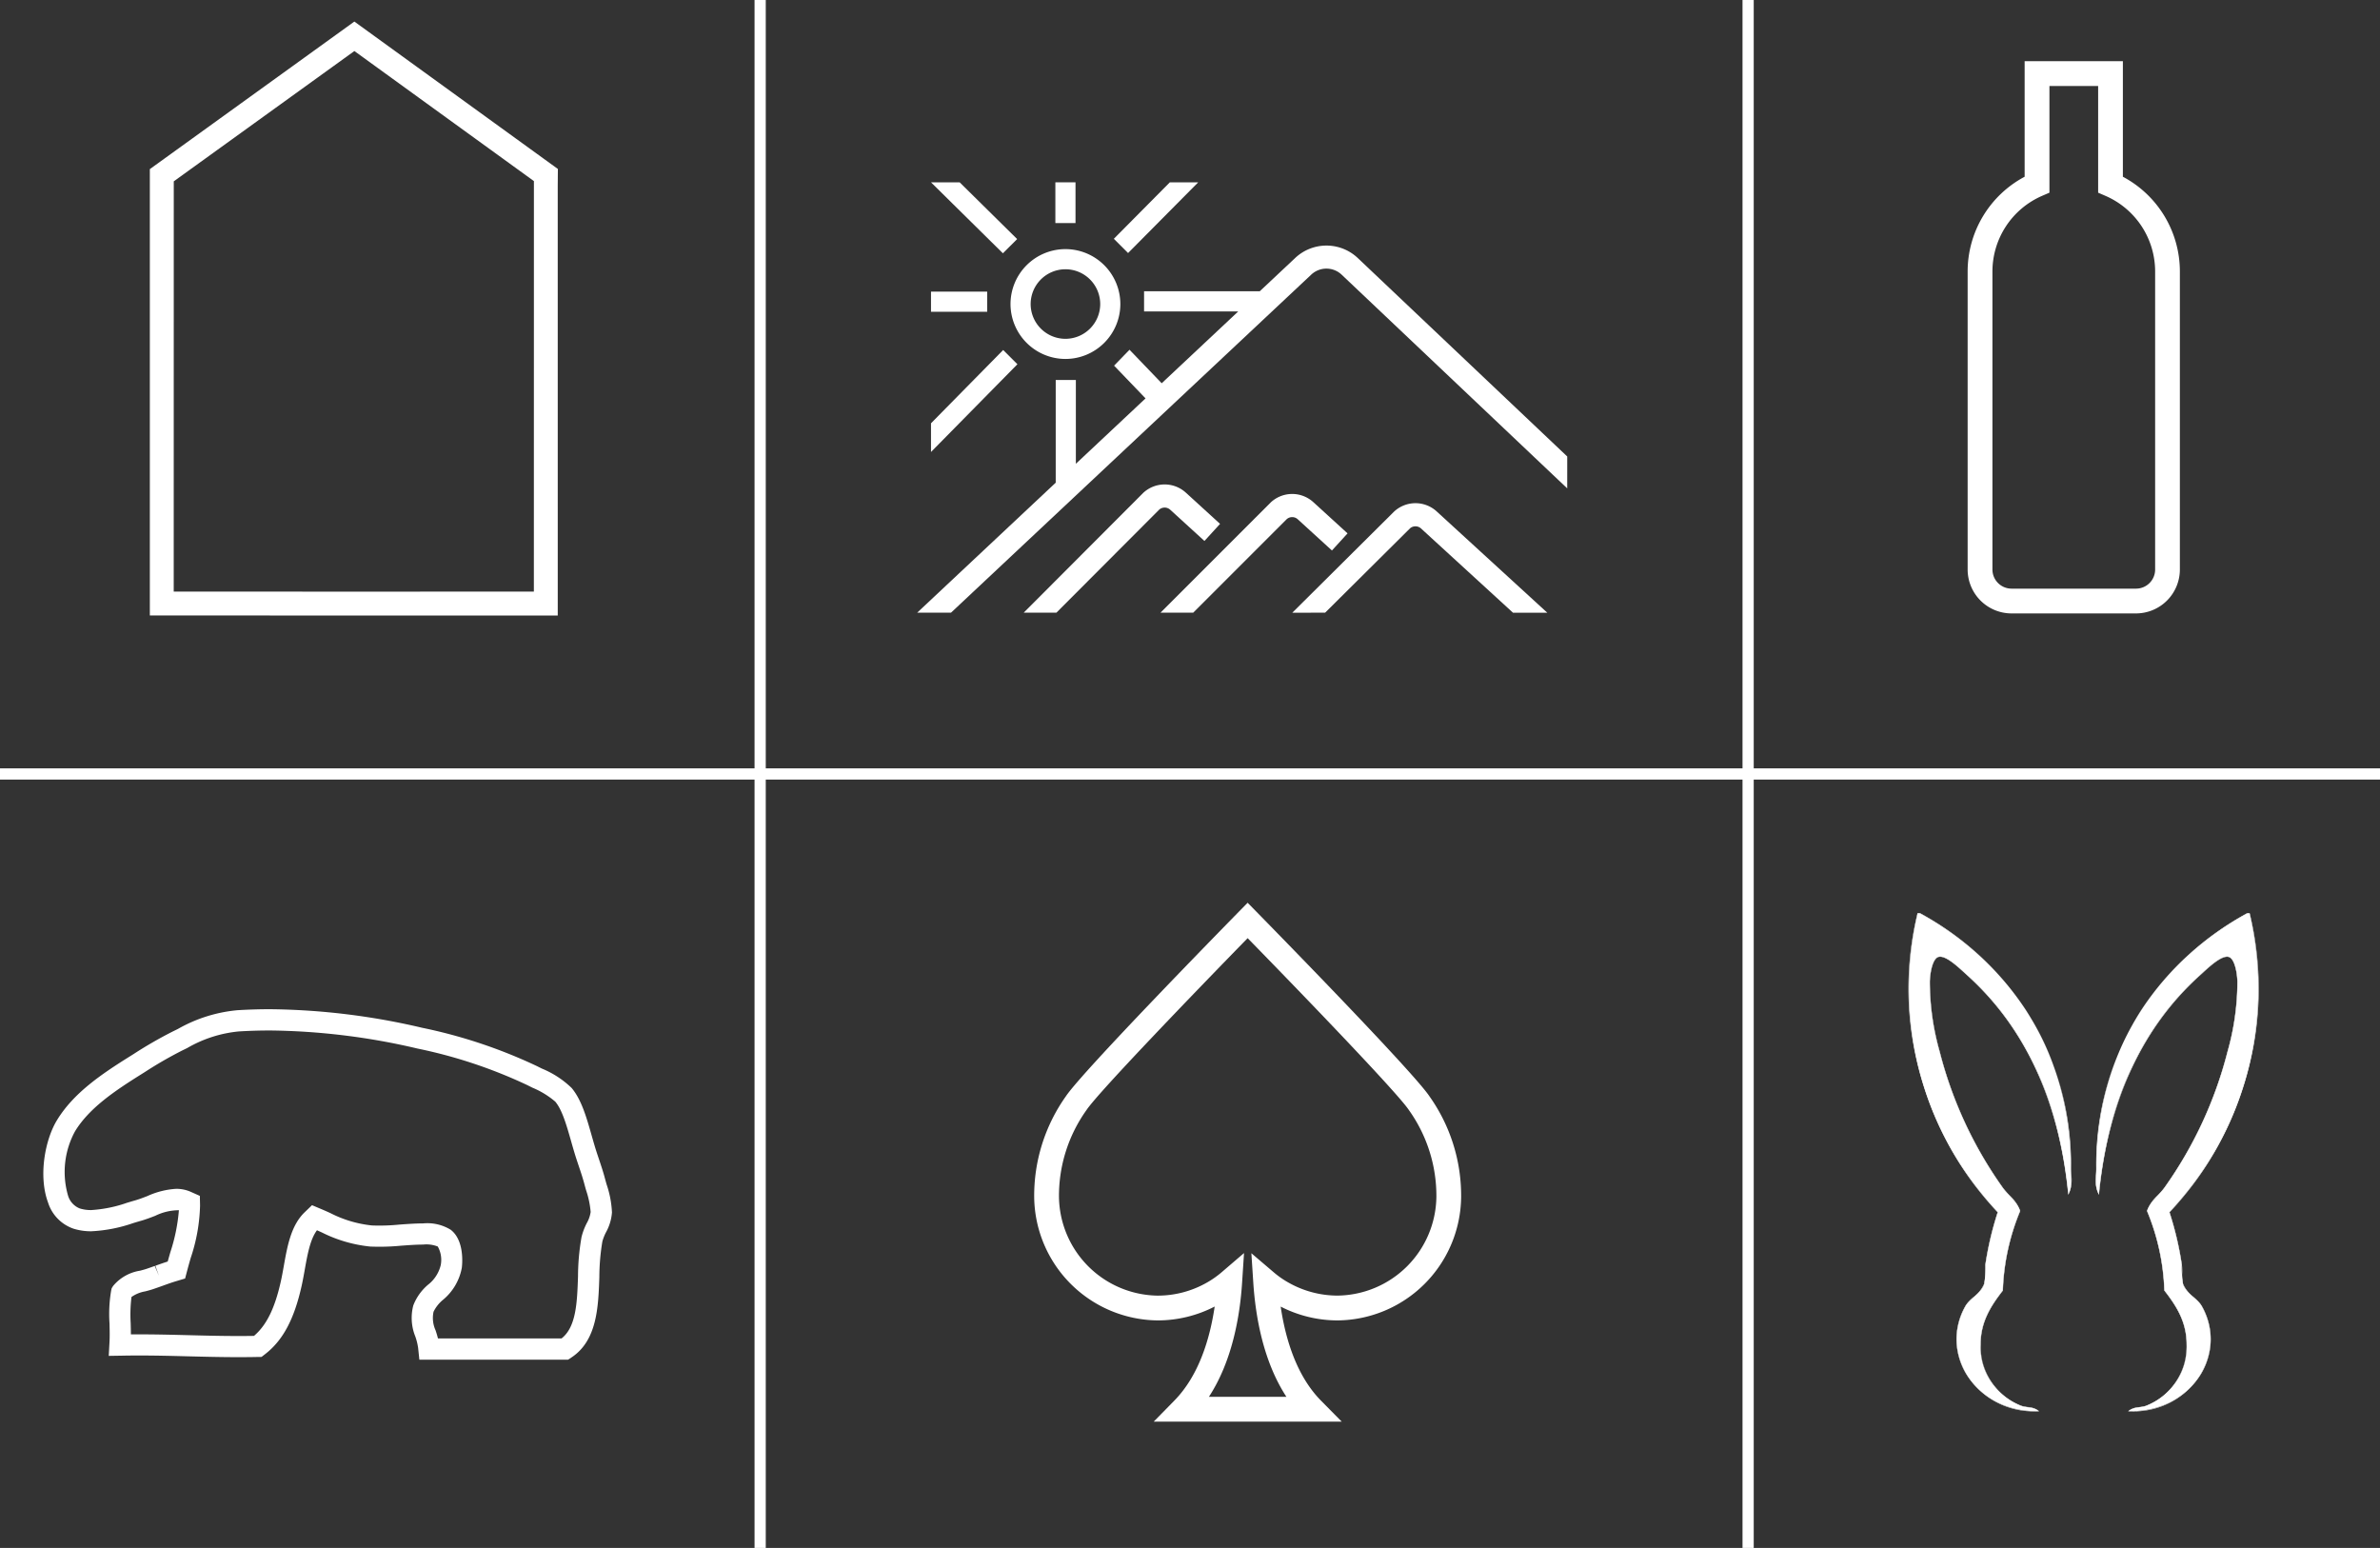 <svg xmlns="http://www.w3.org/2000/svg" width="339.373" height="220.718" viewBox="0 0 339.373 220.718"><rect x="0" y="0" width="339.373" height="220.718" fill="#333333" stroke="none"/><g transform="translate(-208.759 2015.032)"><path d="M583.638-1925.379h-17.8a6.267,6.267,0,0,1-6.233-6.286v-42.427a15.306,15.306,0,0,1,8.128-13.553v-16.475h14.008v16.475a15.3,15.3,0,0,1,8.127,13.553v42.427A6.266,6.266,0,0,1,583.638-1925.379Zm-12.369-75.207v15.213l-1.065.461a11.763,11.763,0,0,0-7.063,10.821v42.427a2.729,2.729,0,0,0,2.7,2.752h17.8a2.728,2.728,0,0,0,2.7-2.752v-42.427a11.758,11.758,0,0,0-7.062-10.82l-1.065-.461v-15.213Z" transform="translate(-70.273 -2.186)" fill="#fff"></path><path d="M291.31-1785.116H270.1l-.175-1.676a8.551,8.551,0,0,0-.4-1.626,7.033,7.033,0,0,1-.289-4.428,7.3,7.3,0,0,1,2.089-2.944,5.031,5.031,0,0,0,1.827-2.82,3.9,3.9,0,0,0-.425-2.638,4.388,4.388,0,0,0-2.1-.277c-.963,0-2.082.082-3.164.161a32.166,32.166,0,0,1-4.366.12,19.79,19.79,0,0,1-6.925-2.023c-.228-.1-.449-.2-.669-.3-.97,1.284-1.36,3.471-1.738,5.593-.138.774-.277,1.551-.44,2.286-1.063,4.8-2.677,7.827-5.236,9.8l-.492.382-.625.008c-.853.017-1.726.026-2.654.026-2.445,0-4.821-.06-7.119-.118-2.277-.059-4.63-.119-7.018-.119-.82,0-1.591.006-2.353.022l-2.017.032.109-2.008c.045-.808.019-1.757,0-2.6a19.97,19.97,0,0,1,.238-4.731l.068-.3.2-.323a6.231,6.231,0,0,1,3.832-2.182c.313-.082.63-.165.932-.265.394-.133.795-.275,1.183-.414l.592,1.4-.509-1.427c.547-.194,1.153-.41,1.763-.605.11-.4.228-.812.341-1.212l.038-.13a25.626,25.626,0,0,0,1.215-5.971,7.65,7.65,0,0,0-3.375.794c-.669.257-1.343.517-2.042.715-.311.088-.629.183-.969.285l-.1.03a21.252,21.252,0,0,1-6.007,1.176,8.361,8.361,0,0,1-2.541-.371,5.78,5.78,0,0,1-3.619-3.713c-1.4-3.756-.458-8.925,1.264-11.751,2.366-3.882,6.3-6.543,10.47-9.148l.445-.279a60.258,60.258,0,0,1,5.605-3.23l.742-.364a21.009,21.009,0,0,1,8.5-2.667c1.541-.093,3.1-.14,4.638-.14a98.526,98.526,0,0,1,21.668,2.646,72.37,72.37,0,0,1,16.376,5.468l.693.346a13.4,13.4,0,0,1,4.26,2.777c1.4,1.678,2.106,4.158,2.853,6.784.176.618.353,1.238.536,1.834.142.46.306.951.482,1.473.3.9.616,1.829.865,2.771.072.27.154.563.247.888a14.394,14.394,0,0,1,.762,4,6.946,6.946,0,0,1-.844,2.807,6.538,6.538,0,0,0-.523,1.319,31.088,31.088,0,0,0-.433,5.069c-.144,4.245-.308,9.048-3.969,11.469Zm-18.558-3.028h17.626c2.1-1.648,2.22-5.149,2.346-8.846a33.008,33.008,0,0,1,.5-5.6,8.918,8.918,0,0,1,.746-1.986,4.533,4.533,0,0,0,.557-1.6,13.071,13.071,0,0,0-.647-3.086c-.1-.343-.185-.651-.261-.941-.226-.849-.522-1.73-.809-2.582-.186-.55-.357-1.066-.507-1.552-.189-.616-.373-1.256-.548-1.872-.662-2.33-1.282-4.509-2.27-5.693a12.177,12.177,0,0,0-3.249-1.99l-.746-.372a69.32,69.32,0,0,0-15.657-5.213,95.6,95.6,0,0,0-21.019-2.576c-1.476,0-2.976.045-4.455.135a18.054,18.054,0,0,0-7.348,2.362l-.749.367a58.006,58.006,0,0,0-5.295,3.055l-.477.3c-3.847,2.407-7.468,4.841-9.489,8.158a12.1,12.1,0,0,0-1.012,9.115,2.838,2.838,0,0,0,1.7,1.887,5.31,5.31,0,0,0,1.619.228,18.959,18.959,0,0,0,5.119-1.043l.115-.034c.359-.108.693-.209,1.017-.3.565-.159,1.172-.393,1.759-.62a11.572,11.572,0,0,1,4.1-1.032,5.091,5.091,0,0,1,2.112.439l1.271.568.029,1.391a25.239,25.239,0,0,1-1.336,7.465l-.038.13c-.15.525-.3,1.066-.444,1.6l-.314,1.193-1.179.353c-.685.2-1.417.466-2.063.7l-.086.031c-.4.142-.817.29-1.233.43-.37.124-.755.226-1.128.323a4.74,4.74,0,0,0-1.957.8,20.515,20.515,0,0,0-.116,3.721c.014.509.03,1.058.03,1.608.393,0,.793,0,1.207,0,2.426,0,4.8.06,7.095.118,2.279.059,4.637.119,7.042.119.766,0,1.492-.007,2.209-.019,1.8-1.531,2.987-3.967,3.841-7.826.154-.695.284-1.43.411-2.142.51-2.862,1.034-5.8,2.984-7.669l1.04-1,1.331.56c.426.18.841.365,1.281.564a16.786,16.786,0,0,0,5.937,1.766,28.355,28.355,0,0,0,3.888-.122c1.138-.083,2.313-.169,3.387-.169a6.367,6.367,0,0,1,3.956.907c2.021,1.563,1.629,5.038,1.578,5.43a7.747,7.747,0,0,1-2.7,4.573,5.1,5.1,0,0,0-1.328,1.682,4.213,4.213,0,0,0,.282,2.637C272.531-1788.945,272.653-1788.558,272.752-1788.144Z" transform="translate(-1.544 -36.043)" fill="#fff"></path><path d="M437.008-1780.086h-26.8l2.942-3c3.482-3.555,5.061-8.773,5.747-13.407a17.709,17.709,0,0,1-8.116,1.977,17.787,17.787,0,0,1-17.619-17.514,24.5,24.5,0,0,1,4.514-14.44c2.357-3.534,22.382-23.991,24.658-26.312l1.262-1.287,1.261,1.287c2.277,2.319,22.313,22.778,24.665,26.309a24.49,24.49,0,0,1,4.518,14.447,17.787,17.787,0,0,1-17.62,17.51,17.75,17.75,0,0,1-8.111-1.97c.686,4.643,2.262,9.865,5.738,13.4Zm-18.933-3.535h11.051c-3.3-5.051-4.407-11.437-4.724-16.3l-.272-4.172,3.181,2.711a13.043,13.043,0,0,0,1.981,1.4,14.224,14.224,0,0,0,7.132,1.928,14.27,14.27,0,0,0,14.088-14.095,21.055,21.055,0,0,0-3.93-12.372c-1.718-2.577-16.143-17.5-22.984-24.5-6.838,7-21.256,21.925-22.976,24.505a21.046,21.046,0,0,0-3.927,12.367,14.271,14.271,0,0,0,14.088,14.1,14.181,14.181,0,0,0,7.115-1.923,13.457,13.457,0,0,0,2-1.418l3.184-2.729-.272,4.186C422.5-1795.08,421.386-1788.691,418.075-1783.62Z" transform="translate(-36.933 -32.24)" fill="#fff"></path><g transform="translate(480.892 -1884.843)"><g transform="translate(26.702)"><path d="M604.249-1852.2c.151-.033.167.072.177.183a46.475,46.475,0,0,1-11.472,42.444,46.078,46.078,0,0,1,1.764,7.5,16.116,16.116,0,0,0,.177,2.745c.489,1.381,2.053,2.066,2.647,3.111,3.923,6.894-1.573,15.3-10.411,15,.708-.623,1.686-.462,2.471-.732a9.051,9.051,0,0,0,5.823-8.782c0-3.245-1.518-5.548-3.177-7.684a32.274,32.274,0,0,0-2.47-11.342c.442-1.382,1.649-2.17,2.47-3.293a58.293,58.293,0,0,0,9-19.392,36.273,36.273,0,0,0,1.412-10.062c-.052-1.32-.409-3.233-1.236-3.476-1.068-.315-3.069,1.671-4.058,2.56-8.032,7.225-13.114,17.411-14.471,31.284-.649-1.1-.353-2.5-.353-3.659,0-18.164,10.013-30.084,21.53-36.406Z" transform="translate(-582.449 1852.229)" fill="#fff" fill-rule="evenodd"></path><path d="M587.585-1781.185c-.154,0-.3,0-.461-.008l-.066,0,.049-.044a2.821,2.821,0,0,1,1.591-.558,4.665,4.665,0,0,0,.889-.179,9.042,9.042,0,0,0,5.806-8.757c0-3.309-1.567-5.6-3.172-7.667l-.006-.007v-.008a32.188,32.188,0,0,0-2.468-11.333l0-.009,0-.01a5.927,5.927,0,0,1,1.531-2.218,11.34,11.34,0,0,0,.942-1.083,58.053,58.053,0,0,0,9-19.382,36.816,36.816,0,0,0,1.411-10.055c-.06-1.507-.465-3.231-1.218-3.452a.869.869,0,0,0-.238-.032c-.972,0-2.467,1.37-3.456,2.277l-.341.31c-8.3,7.463-13.162,17.983-14.463,31.267l-.008.08-.04-.069a4.89,4.89,0,0,1-.389-2.831c.017-.294.033-.573.033-.841a40.7,40.7,0,0,1,6.45-22.658,42.259,42.259,0,0,1,15.094-13.772l.006,0h.182a.258.258,0,0,1,.052-.006c.132,0,.143.128.151.213a45.539,45.539,0,0,1,1.183,12.949,46.327,46.327,0,0,1-2.171,11.726,46.344,46.344,0,0,1-10.479,17.779,45.965,45.965,0,0,1,1.76,7.49,8.418,8.418,0,0,1,.037,1.175,4.725,4.725,0,0,0,.139,1.564,4.787,4.787,0,0,0,1.513,1.881,5.282,5.282,0,0,1,1.132,1.225,9.516,9.516,0,0,1,1.288,4.951,9.692,9.692,0,0,1-1.327,4.668,11.256,11.256,0,0,1-9.934,5.43Zm-.391-.058c.131,0,.26.006.391.006h0a11.2,11.2,0,0,0,9.888-5.4,9.378,9.378,0,0,0,.039-9.566,5.221,5.221,0,0,0-1.121-1.212,4.838,4.838,0,0,1-1.528-1.9,4.76,4.76,0,0,1-.142-1.582,8.56,8.56,0,0,0-.036-1.168,46.071,46.071,0,0,0-1.763-7.5l0-.015.011-.011c7.983-8.232,15.777-24.281,11.465-42.42-.011-.118-.028-.17-.1-.17a.2.2,0,0,0-.046.006h-.174c-8.037,4.413-21.512,15.007-21.512,36.381,0,.27-.016.549-.032.844a4.99,4.99,0,0,0,.341,2.731,54.981,54.981,0,0,1,4.727-18.062,41.229,41.229,0,0,1,9.744-13.157c.1-.092.218-.2.34-.309.995-.912,2.5-2.29,3.491-2.29a.882.882,0,0,1,.253.034c.893.262,1.209,2.323,1.255,3.5a36.774,36.774,0,0,1-1.413,10.069,58.106,58.106,0,0,1-9,19.4,11.46,11.46,0,0,1-.946,1.088,5.9,5.9,0,0,0-1.516,2.189,32.272,32.272,0,0,1,2.467,11.335c1.608,2.071,3.176,4.371,3.176,7.693a9.759,9.759,0,0,1-1.735,5.67,8.483,8.483,0,0,1-4.106,3.137,4.835,4.835,0,0,1-.9.18A2.888,2.888,0,0,0,587.194-1781.244Z" transform="translate(-582.442 1852.236)" fill="#fff"></path></g><path d="M550.506-1852.2c-.15-.033-.167.072-.176.183A46.466,46.466,0,0,0,561.8-1809.57a46.333,46.333,0,0,0-1.764,7.5,16.039,16.039,0,0,1-.176,2.745c-.489,1.381-2.053,2.066-2.648,3.111-3.922,6.894,1.574,15.3,10.414,15-.708-.623-1.687-.462-2.471-.732a9.049,9.049,0,0,1-5.825-8.782c0-3.245,1.518-5.548,3.177-7.684a32.328,32.328,0,0,1,2.47-11.342c-.442-1.382-1.649-2.17-2.47-3.293a58.323,58.323,0,0,1-9-19.392,36.269,36.269,0,0,1-1.411-10.062c.051-1.32.407-3.233,1.236-3.476,1.067-.315,3.069,1.671,4.058,2.56,8.033,7.225,13.113,17.411,14.471,31.284.649-1.1.353-2.5.353-3.659,0-18.164-10.013-30.084-21.53-36.406Z" transform="translate(-549.058 1852.229)" fill="#fff" fill-rule="evenodd"></path><path d="M567.156-1781.185a11.254,11.254,0,0,1-9.934-5.429,9.7,9.7,0,0,1-1.328-4.668,9.518,9.518,0,0,1,1.288-4.952,5.273,5.273,0,0,1,1.132-1.224,4.782,4.782,0,0,0,1.513-1.882,4.7,4.7,0,0,0,.139-1.562,8.434,8.434,0,0,1,.037-1.177,46.362,46.362,0,0,1,1.76-7.49,46.332,46.332,0,0,1-10.479-17.779,46.29,46.29,0,0,1-2.17-11.726,45.608,45.608,0,0,1,1.183-12.953c.007-.081.018-.209.151-.209a.367.367,0,0,1,.057.006l.184,0a42.255,42.255,0,0,1,15.094,13.772,40.7,40.7,0,0,1,6.45,22.658c0,.269.017.546.033.841a4.893,4.893,0,0,1-.389,2.832l-.041.069-.008-.08c-1.3-13.285-6.168-23.8-14.464-31.267-.1-.092-.214-.2-.336-.306-.991-.908-2.487-2.281-3.46-2.281a.872.872,0,0,0-.238.032c-.751.221-1.157,1.944-1.216,3.452a36.741,36.741,0,0,0,1.411,10.055,58.053,58.053,0,0,0,9,19.382,11.33,11.33,0,0,0,.94,1.082,5.933,5.933,0,0,1,1.533,2.219l0,.01,0,.009a32.24,32.24,0,0,0-2.469,11.333v.008l0,.007c-1.6,2.065-3.172,4.358-3.172,7.667a9.041,9.041,0,0,0,5.807,8.757,4.66,4.66,0,0,0,.89.179,2.818,2.818,0,0,1,1.59.558l.05.044-.066,0C567.463-1781.189,567.312-1781.185,567.156-1781.185Zm-16.708-71c-.073,0-.09.054-.1.166-4.315,18.144,3.478,34.192,11.463,42.424l.01.011,0,.015a46.228,46.228,0,0,0-1.763,7.5,8.447,8.447,0,0,0-.037,1.17,4.77,4.77,0,0,1-.141,1.58,4.843,4.843,0,0,1-1.528,1.9,5.239,5.239,0,0,0-1.122,1.212,9.379,9.379,0,0,0,.04,9.567,11.2,11.2,0,0,0,9.889,5.4c.132,0,.262,0,.393-.006a2.893,2.893,0,0,0-1.511-.5,4.833,4.833,0,0,1-.9-.18,8.472,8.472,0,0,1-4.107-3.137,9.754,9.754,0,0,1-1.735-5.67c0-3.322,1.568-5.622,3.177-7.693a32.29,32.29,0,0,1,2.468-11.335,5.908,5.908,0,0,0-1.518-2.189,11.252,11.252,0,0,1-.945-1.087,58.087,58.087,0,0,1-9-19.4,36.774,36.774,0,0,1-1.413-10.069c.046-1.177.362-3.239,1.255-3.5a.876.876,0,0,1,.252-.034c.993,0,2.5,1.38,3.5,2.294.122.111.234.214.335.306a41.247,41.247,0,0,1,9.746,13.157,55.008,55.008,0,0,1,4.727,18.062,5.014,5.014,0,0,0,.341-2.731c-.017-.3-.032-.573-.032-.844,0-21.375-13.475-31.967-21.512-36.381H550.5A.286.286,0,0,0,550.448-1852.184Z" transform="translate(-549.052 1852.236)" fill="#fff"></path></g><path d="M293.642-1926.494l-58.166-.009,0-63.645,29.164-21.04,29.02,21.019-.02,2.4Zm-54.761-3.413,34.376.007,1.639-.007h15.34l.006-58.534-25.6-18.544-25.753,18.578v.622Z" transform="translate(-5.351 -0.77)" fill="#fff"></path><g transform="translate(339.545 -1989.035)"><path d="M396.772-1954.952a7.841,7.841,0,0,0,7.832-7.831,7.84,7.84,0,0,0-7.832-7.831,7.839,7.839,0,0,0-7.83,7.831A7.84,7.84,0,0,0,396.772-1954.952Zm0-12.789a4.965,4.965,0,0,1,4.961,4.958,4.966,4.966,0,0,1-4.961,4.959,4.964,4.964,0,0,1-4.958-4.959A4.964,4.964,0,0,1,396.772-1967.74Z" transform="translate(-375.635 1980.138)" fill="#fff"></path><path d="M443.868-1909.7l12.115-12.036a1.185,1.185,0,0,1,1.528,0l13.146,12.039h4.888l-15.806-14.475a4.483,4.483,0,0,0-6.031.05l-14.52,14.426Z" transform="translate(-385.699 1971.065)" fill="#fff"></path><path d="M420.351-1910.029l13.347-13.348a1.185,1.185,0,0,1,1.527,0l4.908,4.478,2.226-2.438-4.908-4.478a4.48,4.48,0,0,0-6.034.053l-15.732,15.733Z" transform="translate(-380.992 1971.394)" fill="#fff"></path><path d="M395.955-1910.369l14.673-14.707a1.186,1.186,0,0,1,1.528,0l4.911,4.482,2.226-2.438-4.912-4.482a4.486,4.486,0,0,0-6.035.054l-17.054,17.092Z" transform="translate(-376.106 1971.734)" fill="#fff"></path><path d="M464.993-1941.174l-29.92-28.345a6.5,6.5,0,0,0-8.825,0l-5.1,4.789H404.653v2.872h13.431l-10.917,10.243-4.59-4.778-2.2,2.268,4.486,4.669-9.936,9.324v-11.949h-2.872v14.643L372.3-1918.9h4.823l51.388-48.221a3.158,3.158,0,0,1,4.29,0l32.19,30.494Z" transform="translate(-372.302 1980.265)" fill="#fff"></path><path d="M374.764-1938.082l12.323-12.514-2.031-2.031-10.292,10.452Z" transform="translate(-372.795 1976.535)" fill="#fff"></path><rect width="8.012" height="2.871" transform="translate(1.969 15.587)" fill="#fff"></rect><path d="M374.764-1982.523l10.253,10.121,2.031-2.03-8.2-8.092Z" transform="translate(-372.795 1982.523)" fill="#fff"></path><rect width="2.872" height="5.81" transform="translate(19.702)" fill="#fff"></rect><path d="M415.351-1982.523l-7.986,8.052,2.03,2.031,10-10.082Z" transform="translate(-379.325 1982.523)" fill="#fff"></path></g><g transform="translate(316.353 -2015.032)"><rect width="1.599" height="220.718" fill="#fff"></rect><rect width="1.599" height="220.718" transform="translate(140.878)" fill="#fff"></rect></g><rect width="339.373" height="1.599" transform="translate(208.759 -1905.473)" fill="#fff"></rect></g></svg>